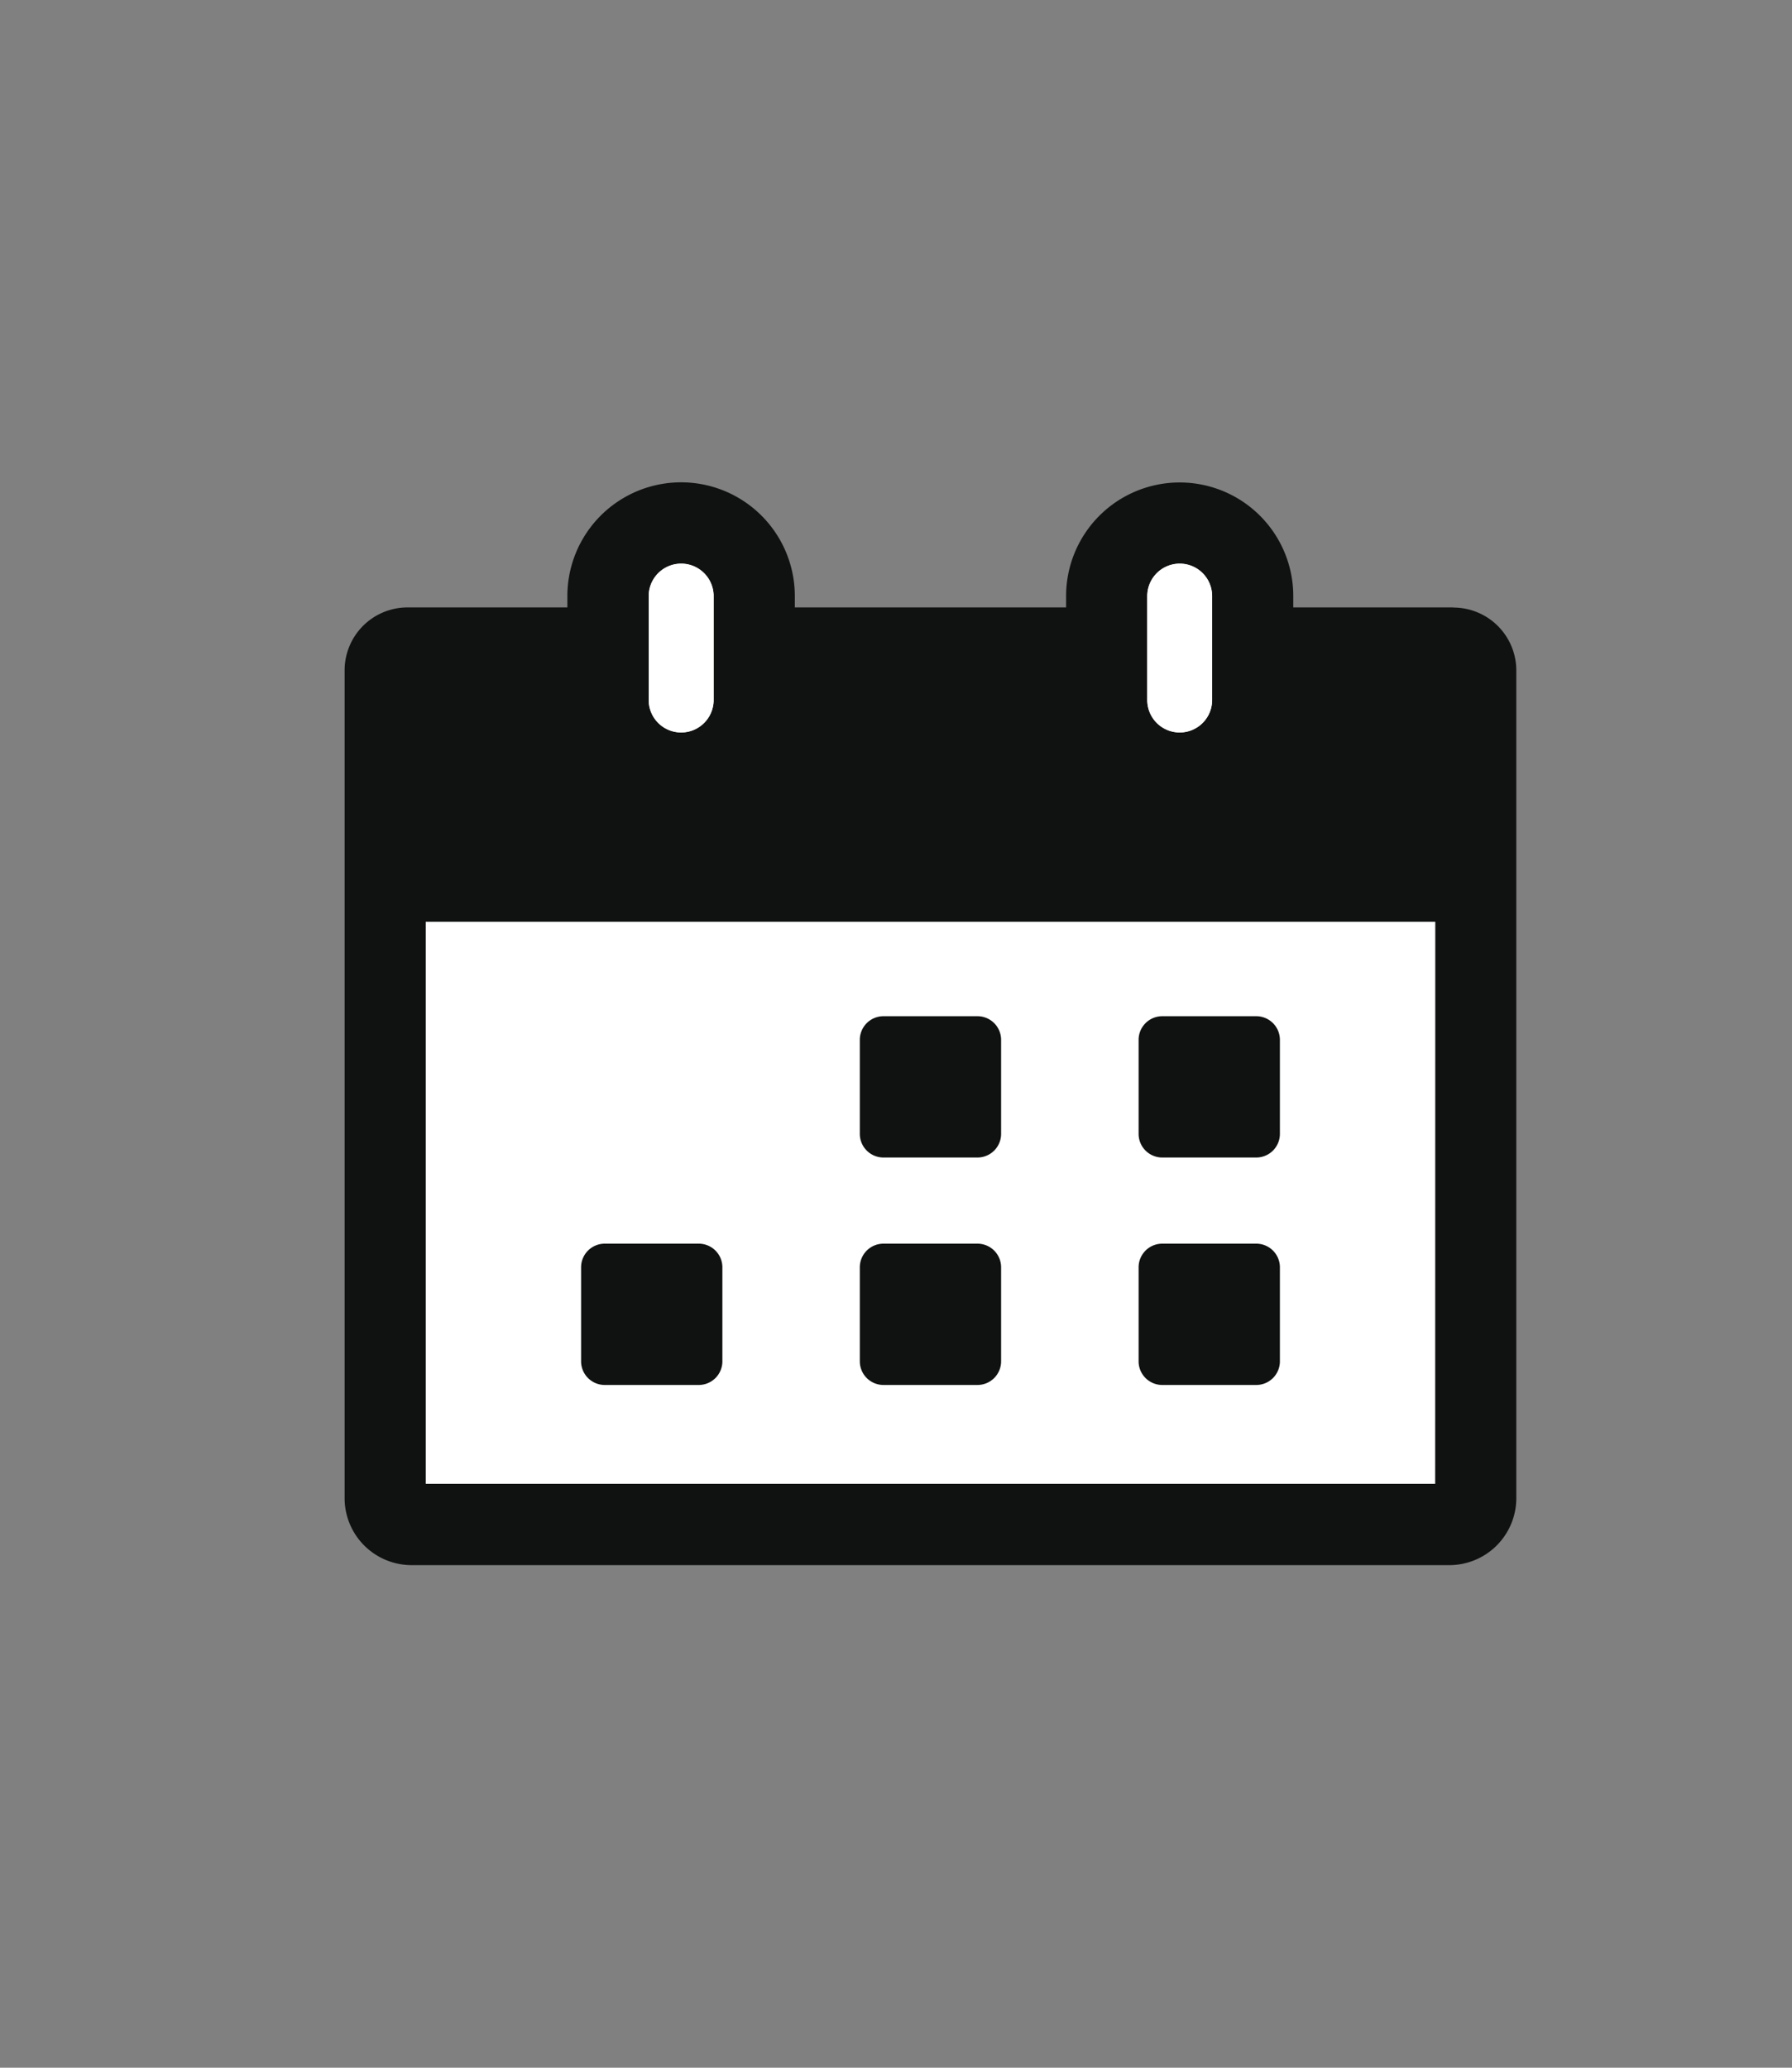<svg xmlns="http://www.w3.org/2000/svg" width="26" height="30" viewBox="0 0 26 30">
  <rect x="0" y="0" width="26" height="30" fill="#808080" stroke="none"/>
  <g id="グループ_2963" data-name="グループ 2963" transform="translate(-714 -422)">
    <g id="グループ_2845" data-name="グループ 2845" transform="translate(13739.054 -1512.672)">
      <path id="パス_17246" data-name="パス 17246" d="M46.265,385.994a.325.325,0,0,0-.325-.325H30.767a.325.325,0,0,0-.325.325V398a.383.383,0,0,0,.383.383H45.882a.383.383,0,0,0,.383-.383Z" transform="translate(-13049.907 1558.405)" fill="#fff" fill-rule="evenodd"/>
      <path id="パス_17247" data-name="パス 17247" d="M30.442,385.994v3.647H46.265v-3.647a.325.325,0,0,0-.325-.325H30.767a.325.325,0,0,0-.325.325" transform="translate(-13049.907 1558.405)" fill="#101111" fill-rule="evenodd"/>
      <path id="パス_17248" data-name="パス 17248" d="M101.262,348.229a1.06,1.06,0,1,0-2.119,0v1.507a1.06,1.06,0,1,0,2.119,0Zm7.233,0a1.06,1.06,0,0,0-1.059-1.059h0a1.06,1.06,0,0,0-1.06,1.06v1.507a1.06,1.06,0,0,0,1.06,1.06h0a1.059,1.059,0,0,0,1.059-1.059Z" transform="translate(-13115.373 1595.091)" fill="#fcf8e7" fill-rule="evenodd"/>
      <path id="パス_17249" data-name="パス 17249" d="M34.032,336.485H31.71v-.165a1.648,1.648,0,0,0-1.648-1.648h0a1.648,1.648,0,0,0-1.648,1.648v.165H24.478v-.165a1.648,1.648,0,1,0-3.3,0v.165H18.859a.913.913,0,0,0-.913.913v12.01a.972.972,0,0,0,.971.972H33.974a.972.972,0,0,0,.972-.972V337.4a.913.913,0,0,0-.914-.913m-4.441-.165a.471.471,0,0,1,.471-.471h0a.47.47,0,0,1,.47.471v1.507a.47.47,0,0,1-.47.471h0a.471.471,0,0,1-.471-.471Zm-7.233,0a.471.471,0,0,1,.942,0v1.507a.471.471,0,0,1-.942,0ZM33.769,349.2H19.123v-11.54h2.058v.165a1.648,1.648,0,1,0,3.3,0v-.165h3.936v.165a1.648,1.648,0,0,0,1.648,1.648h0a1.648,1.648,0,0,0,1.648-1.648v-.165h2.058Z" transform="translate(-13038 1607)" fill="#101111" fill-rule="evenodd"/>
      <path id="パス_17250" data-name="パス 17250" d="M266.178,360.143v1.507a.47.47,0,0,1-.47.471h0a.471.471,0,0,1-.471-.471v-1.507a.471.471,0,0,1,.471-.471h0a.47.47,0,0,1,.47.471" transform="translate(-13273.645 1583.177)" fill="#fff" fill-rule="evenodd"/>
      <path id="パス_17251" data-name="パス 17251" d="M112.588,360.143v1.507a.471.471,0,0,1-.942,0v-1.507a.471.471,0,0,1,.942,0" transform="translate(-13127.288 1583.177)" fill="#fff" fill-rule="evenodd"/>
      <path id="パス_17252" data-name="パス 17252" d="M96.887,502.8a.343.343,0,0,0-.343-.343H95.18a.343.343,0,0,0-.343.343v1.364a.343.343,0,0,0,.343.343h1.364a.343.343,0,0,0,.343-.343Zm4.045,0a.343.343,0,0,0-.343-.343H99.225a.343.343,0,0,0-.343.343v1.364a.343.343,0,0,0,.343.343h1.364a.343.343,0,0,0,.343-.343Zm-8.089,0a.343.343,0,0,0-.343-.343H91.136a.343.343,0,0,0-.343.343v1.364a.343.343,0,0,0,.343.343H92.5a.343.343,0,0,0,.343-.343Zm8.089-3.3a.343.343,0,0,0-.343-.343H99.225a.343.343,0,0,0-.343.343v1.364a.343.343,0,0,0,.343.343h1.364a.343.343,0,0,0,.343-.343Zm-4.045,0a.343.343,0,0,0-.343-.343H95.18a.343.343,0,0,0-.343.343v1.364a.343.343,0,0,0,.343.343h1.364a.343.343,0,0,0,.343-.343Z" transform="translate(-13107.416 1450.259)" fill="#101111" fill-rule="evenodd"/>
    </g>
    <rect id="長方形_3608" data-name="長方形 3608" width="26" height="30" transform="translate(714 422)" fill="none"/>
  </g>
</svg>
